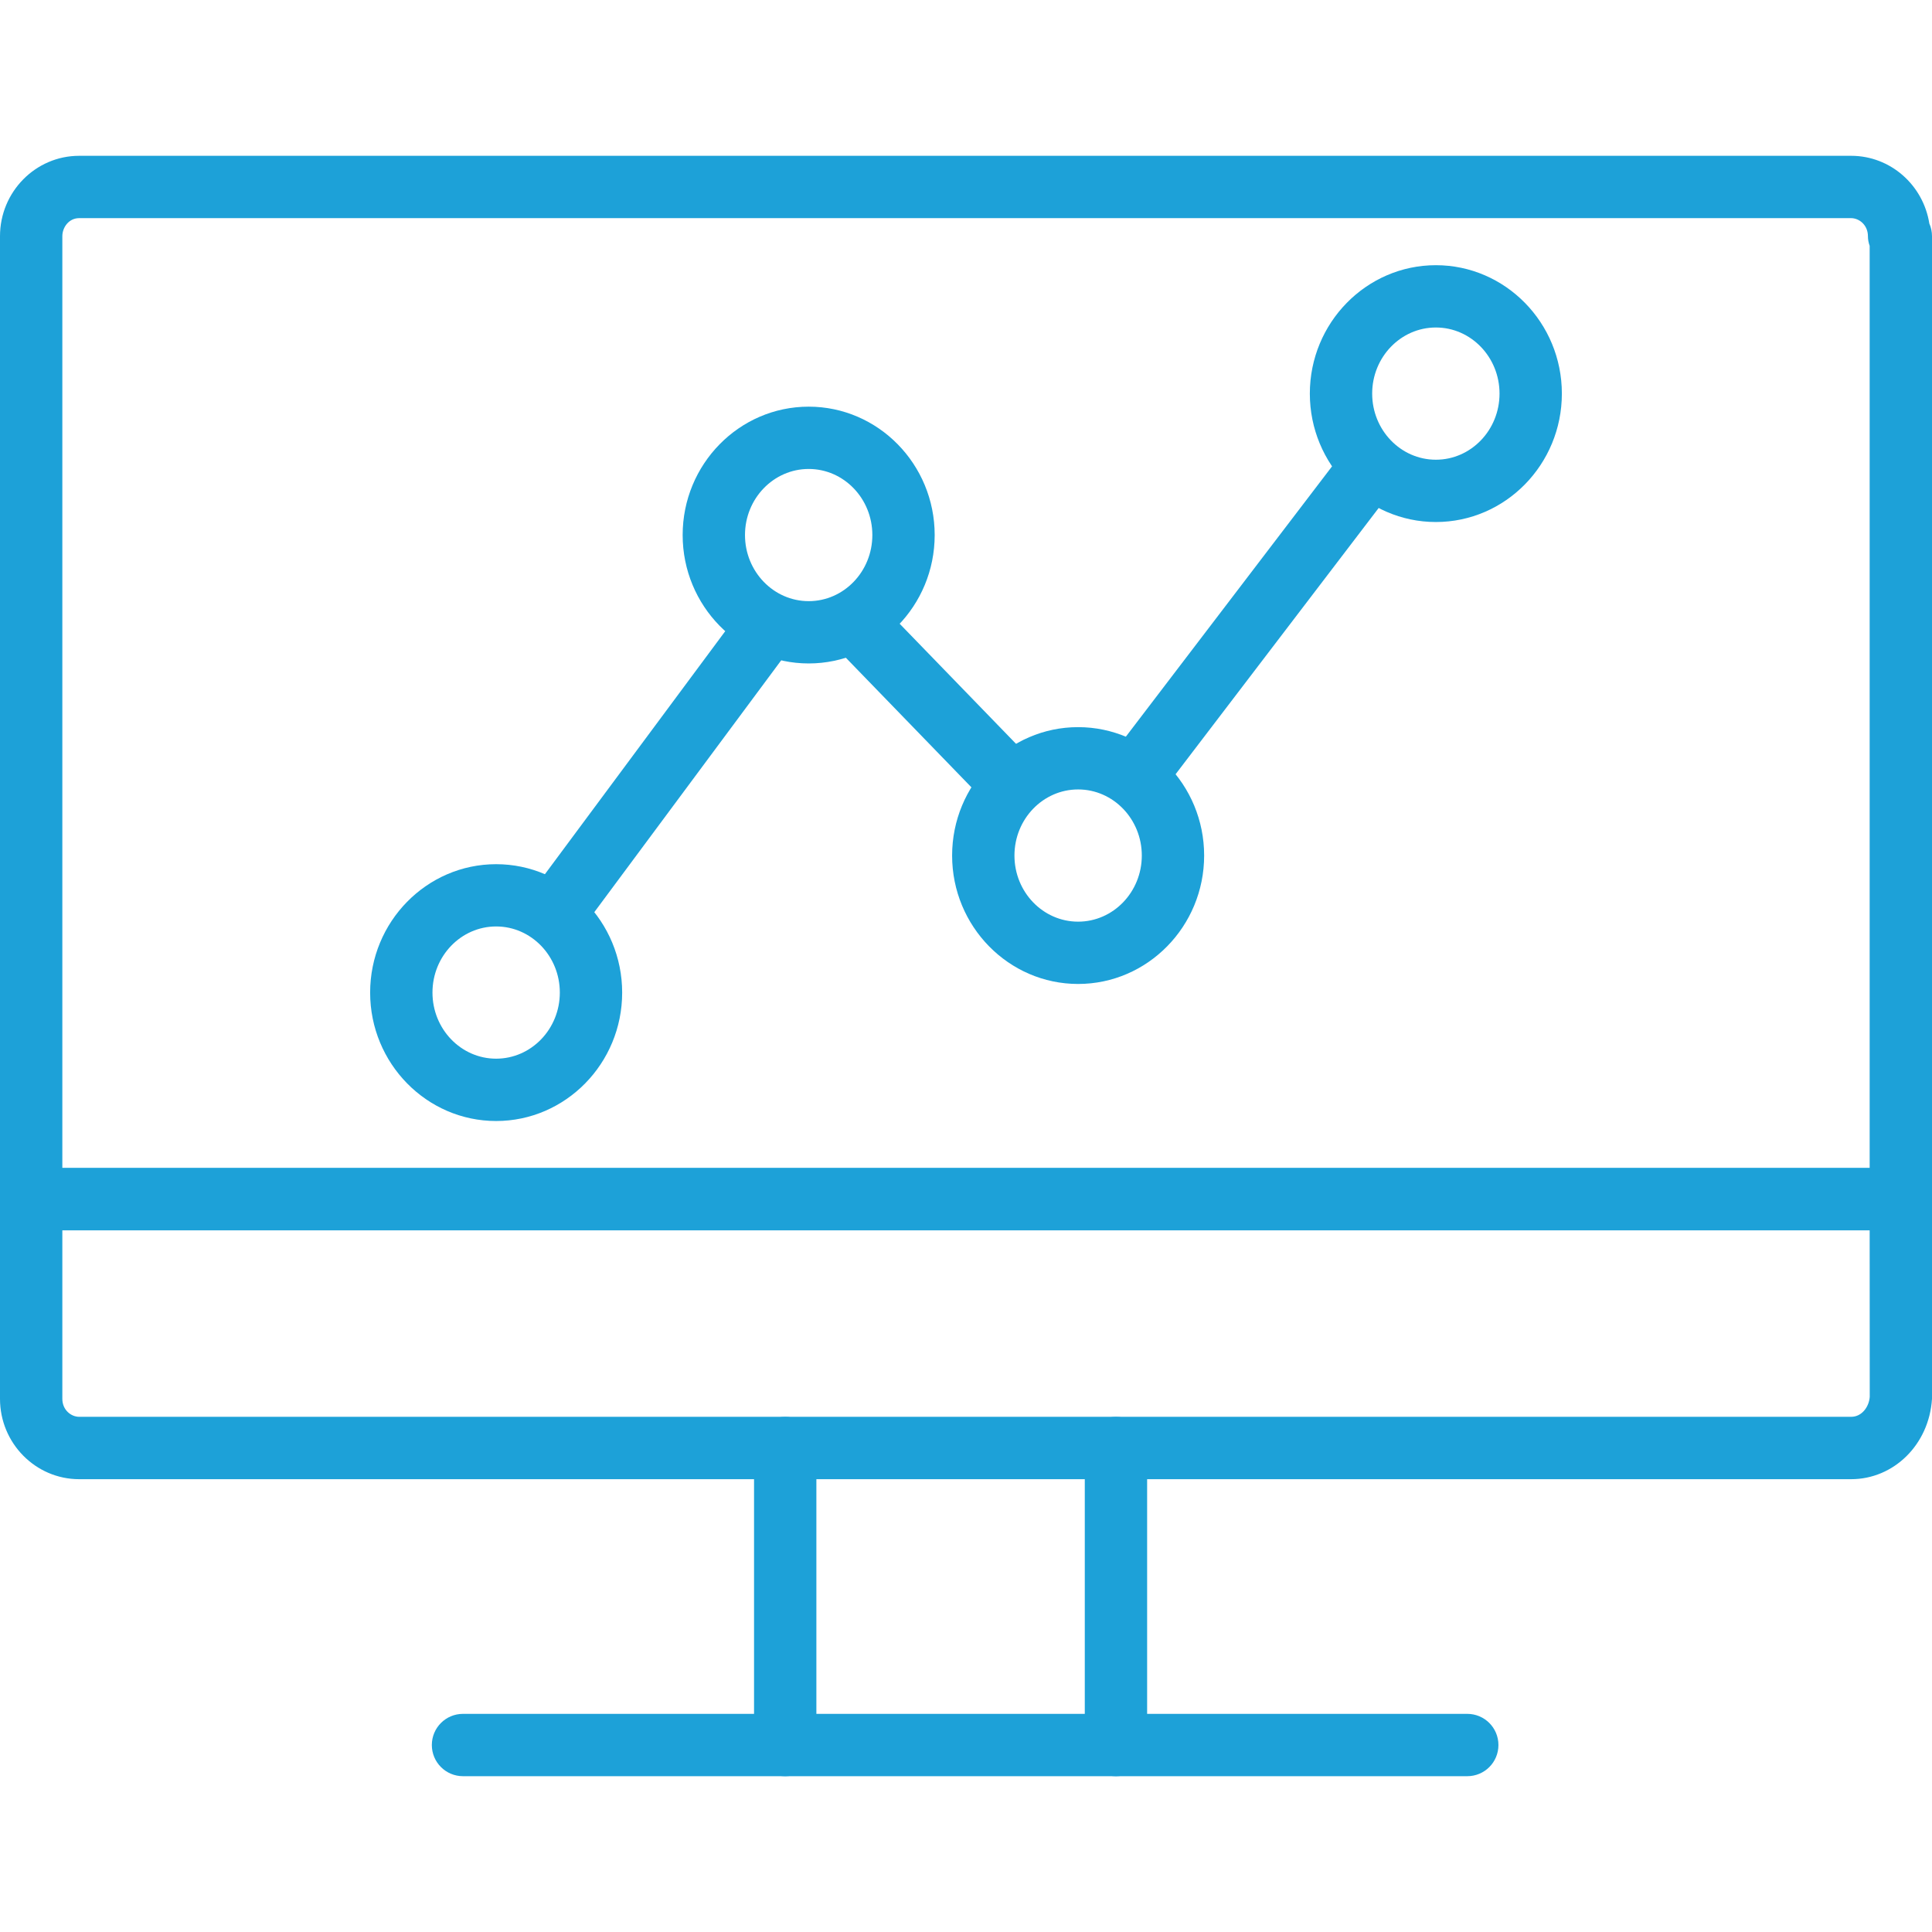 <?xml version="1.0" encoding="UTF-8"?>
<svg id="Layer_1" data-name="Layer 1" xmlns="http://www.w3.org/2000/svg" viewBox="0 0 512 512">
  <defs>
    <style>
      .cls-1 {
        fill: #1da1d8;
      }
    </style>
  </defs>
  <path class="cls-1" d="m388.84,470.71H122.7c-4.56,0-8.26-3.69-8.26-8.26s3.69-8.26,8.26-8.26h266.14c4.57,0,8.26,3.69,8.26,8.26s-3.69,8.26-8.26,8.26Z"/>
  <path class="cls-1" d="m208.09,470.71c-4.57,0-8.26-3.69-8.26-8.26v-78.71c0-4.57,3.69-8.26,8.26-8.26s8.26,3.69,8.26,8.26v78.71c0,4.57-3.69,8.26-8.26,8.26Z"/>
  <path class="cls-1" d="m295.74,470.71c-4.57,0-8.26-3.69-8.26-8.26v-78.71c0-4.57,3.69-8.26,8.26-8.26s8.26,3.69,8.26,8.26v78.71c0,4.57-3.69,8.26-8.26,8.26Z"/>
  <path class="cls-1" d="m503.74,326.05H8.26c-4.57,0-8.26-3.69-8.26-8.26V62.59c0-11.74,9.42-21.3,20.98-21.3h469.59c10.45,0,19.12,7.78,20.72,17.94.46,1.03.71,2.17.71,3.36v255.21c0,4.57-3.69,8.26-8.26,8.26Zm-487.23-16.52h478.97V65.16c-.29-.81-.46-1.67-.46-2.57,0-2.95-2.31-4.78-4.46-4.78H20.98c-2.76,0-4.46,2.48-4.46,4.78v246.95ZM511.54,62.59h.08-.08Z"/>
  <path class="cls-1" d="m490.57,392H20.98c-11.56,0-20.98-9.55-20.98-21.29v-52.91c0-4.56,3.69-8.26,8.26-8.26h495.48c4.57,0,8.26,3.69,8.26,8.26v52.91c-.77,12.16-10.17,21.29-21.43,21.29ZM16.52,326.05v44.65c0,2.95,2.31,4.77,4.46,4.77h469.59c2.88,0,4.76-2.7,4.93-5.31l-.02-44.12H16.52Z"/>
  <path class="cls-1" d="m131.48,297.08c-18.41,0-33.39-15.27-33.39-34.03s14.97-34.03,33.39-34.03,33.4,15.27,33.4,34.03-14.99,34.03-33.4,34.03Zm0-51.56c-9.31,0-16.87,7.85-16.87,17.52s7.56,17.52,16.87,17.52,16.88-7.85,16.88-17.52-7.57-17.52-16.88-17.52Z"/>
  <path class="cls-1" d="m214.31,175.82c-18.41,0-33.4-15.27-33.4-34.03s14.98-34.02,33.4-34.02,33.39,15.27,33.39,34.02-14.97,34.03-33.39,34.03Zm0-51.54c-9.31,0-16.88,7.85-16.88,17.51s7.57,17.52,16.88,17.52,16.87-7.85,16.87-17.52-7.56-17.51-16.87-17.51Z"/>
  <path class="cls-1" d="m219.78,169.79l11.86-11.49,44.74,46.17-11.86,11.49-44.74-46.17Z"/>
  <path class="cls-1" d="m137.39,241.13l59.97-80.82,13.26,9.84-59.97,80.81-13.26-9.83Z"/>
  <path class="cls-1" d="m295.14,199.45l61.67-80.85,13.13,10.02-61.67,80.85-13.13-10.02Z"/>
  <path class="cls-1" d="m380.52,138.34c-18.41,0-33.4-15.27-33.4-34.03s14.99-34.03,33.4-34.03,33.39,15.27,33.39,34.03-14.97,34.03-33.39,34.03Zm0-51.55c-9.31,0-16.88,7.85-16.88,17.52s7.57,17.52,16.88,17.52,16.87-7.85,16.87-17.52-7.56-17.52-16.87-17.52Z"/>
  <path class="cls-1" d="m285.71,260.76c-18.41,0-33.39-15.27-33.39-34.03s14.97-34.03,33.39-34.03,33.4,15.27,33.4,34.03-14.99,34.03-33.4,34.03Zm0-51.55c-9.31,0-16.87,7.85-16.87,17.52s7.56,17.52,16.87,17.52,16.88-7.85,16.88-17.52-7.57-17.52-16.88-17.52Z"/>
</svg>